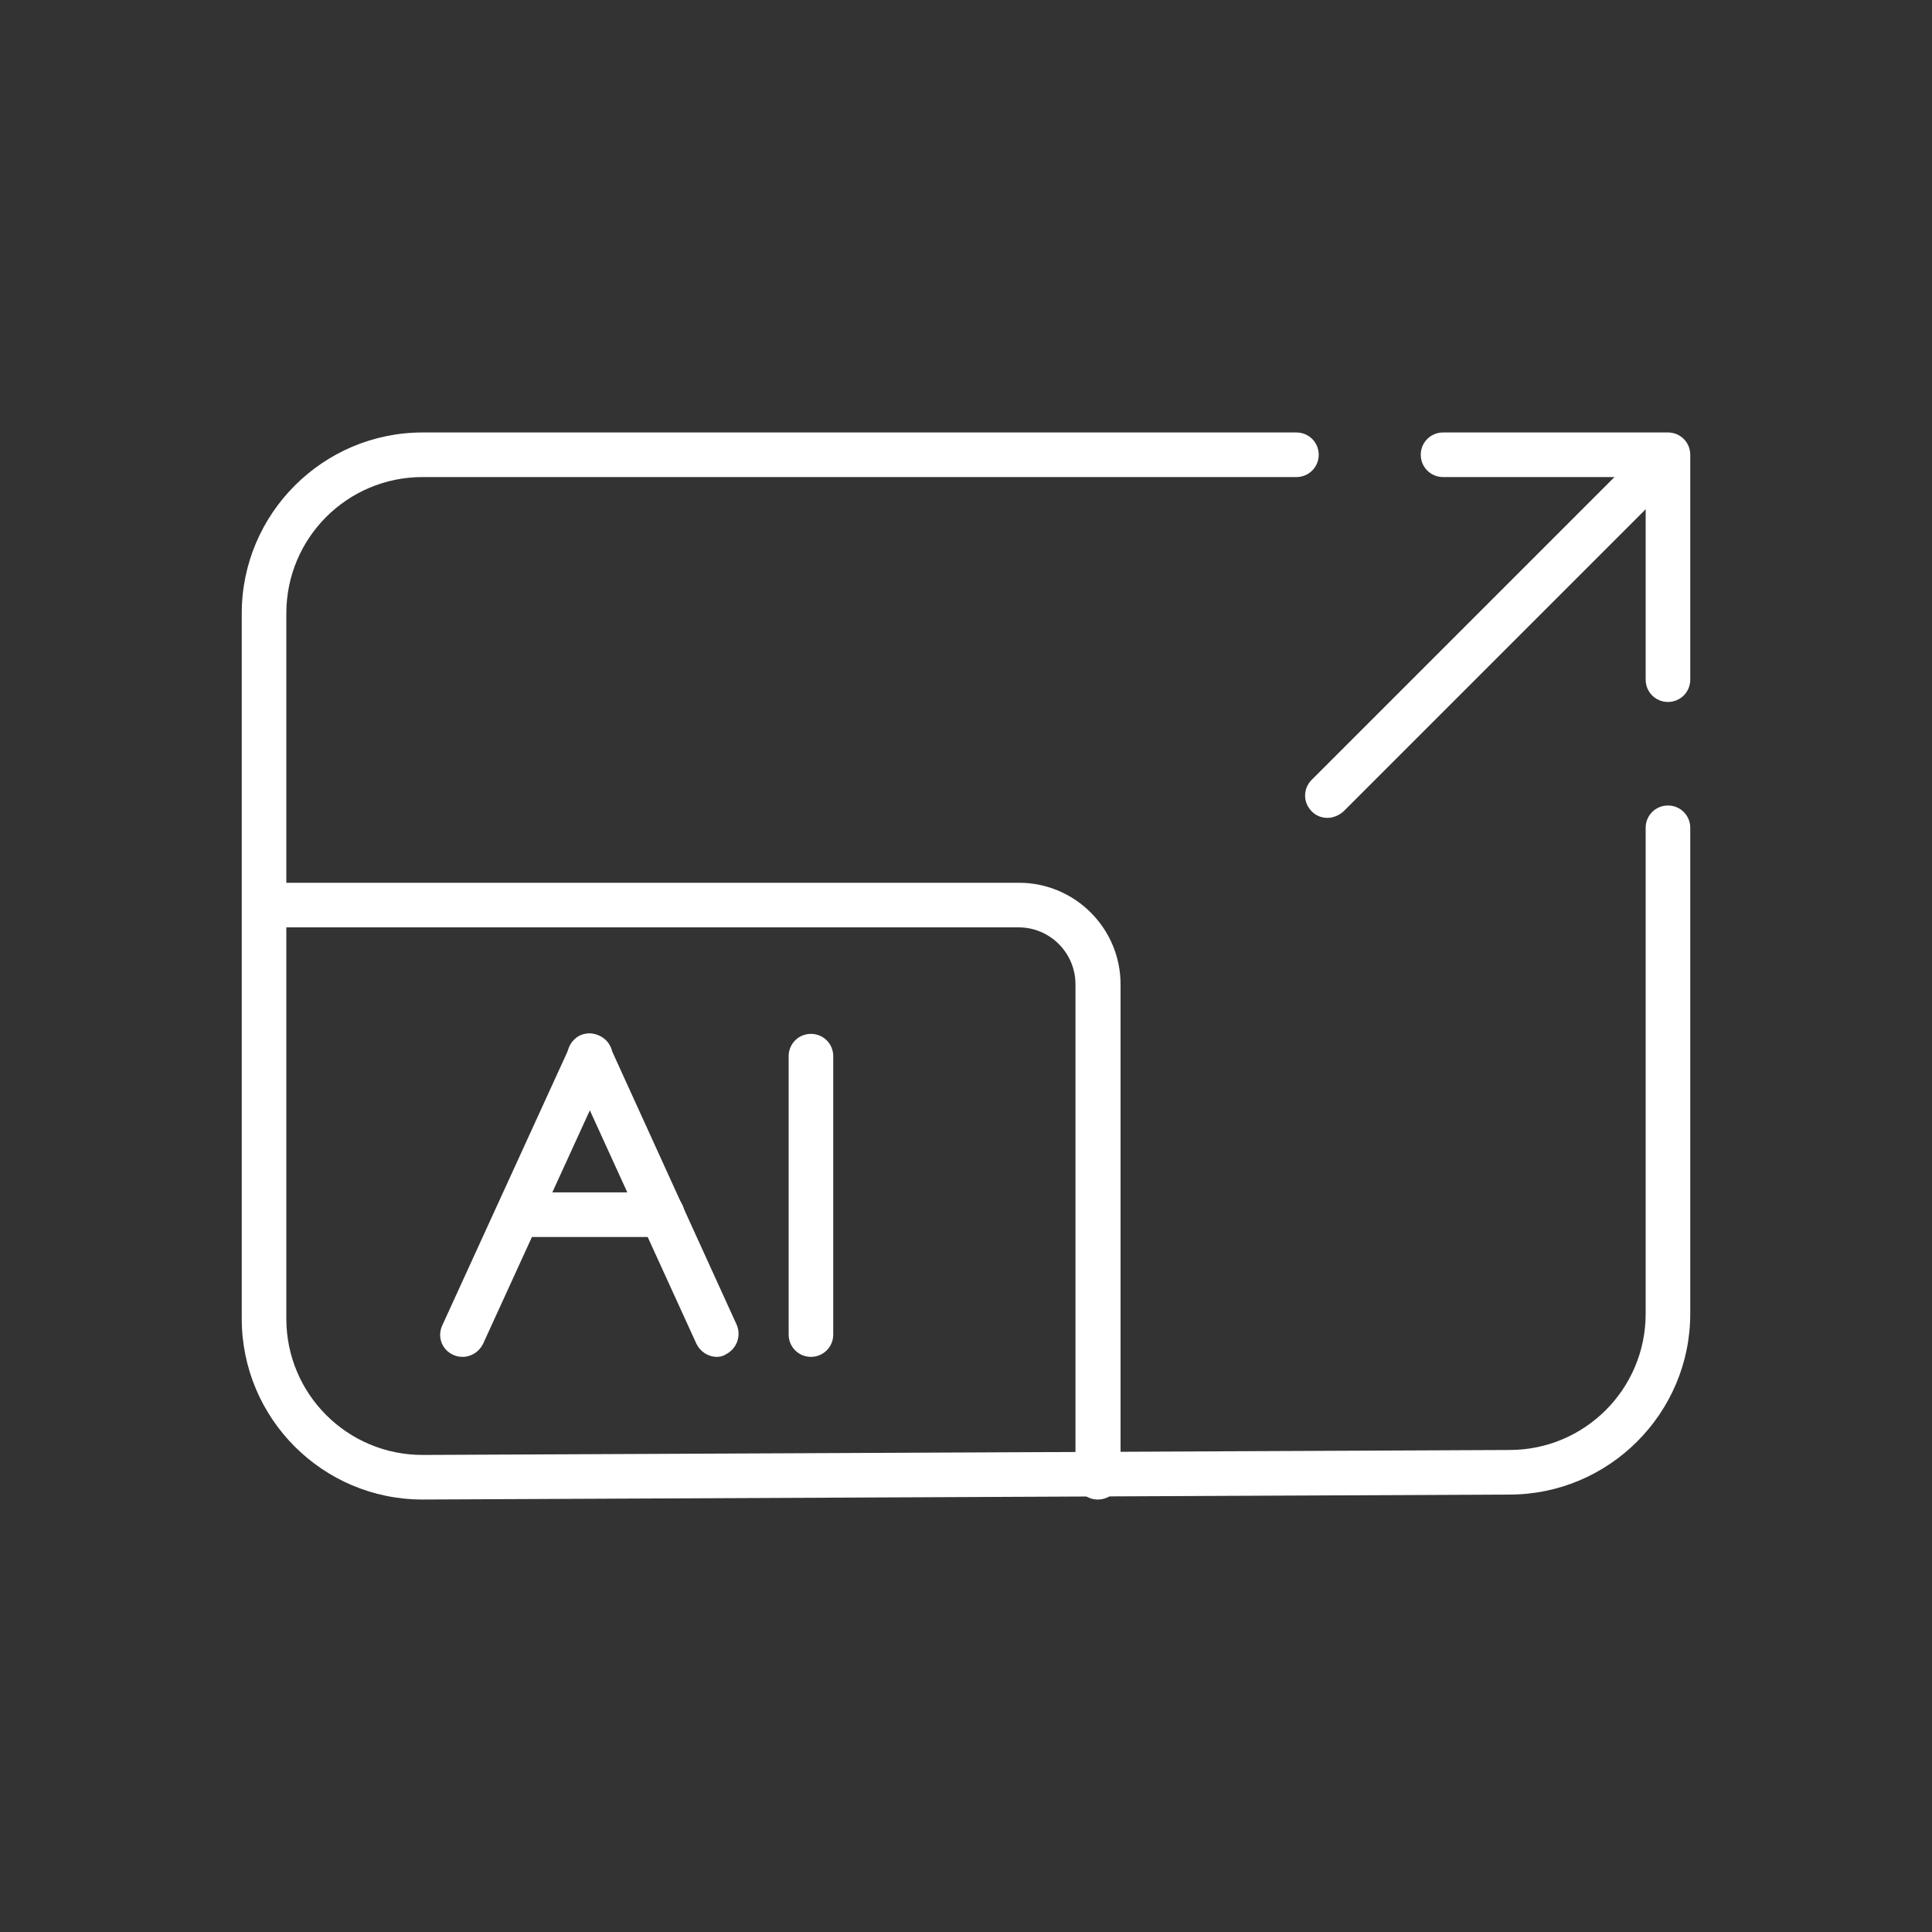 <svg xml:space="preserve" style="enable-background:new 0 0 390 390;" viewBox="0 0 390 390" y="0px" x="0px" xmlns:xlink="http://www.w3.org/1999/xlink" xmlns="http://www.w3.org/2000/svg" id="Layer_1" version="1.1">
<rect x="0" y="0" width="390" height="390" fill="#333333" stroke="none"/>
<style type="text/css">
	.st0{fill:#FFFFFF;}
</style>
<g>
	<g>
		<g>
			<g>
				<path d="M85.3,302.7c-20.2,0-36.5-16.4-36.5-36.5V123.8c0-20.1,16.4-36.5,36.5-36.5h176.4c2.5,0,4.5,2,4.5,4.5
					s-2,4.5-4.5,4.5H85.3c-15.2,0-27.5,12.3-27.5,27.5v142.4c0,15.2,12.3,27.5,27.5,27.5l219.4-1c15.2,0,27.5-12.3,27.5-27.5v-98.1
					c0-2.5,2-4.5,4.5-4.5s4.5,2,4.5,4.5v98.1c0,20.1-16.4,36.5-36.5,36.5L85.3,302.7z" class="st0"></path>
			</g>
			<g>
				<g>
					<path d="M336.7,141.7c-2.5,0-4.5-2-4.5-4.5V96.3h-40.9c-2.5,0-4.5-2-4.5-4.5s2-4.5,4.5-4.5h45.4
						c2.5,0,4.5,2,4.5,4.5v45.4C341.2,139.7,339.2,141.7,336.7,141.7z" class="st0"></path>
				</g>
				<g>
					<path d="M268,165.1c-1.2,0-2.3-0.4-3.2-1.3c-1.8-1.8-1.8-4.6,0-6.4l67.8-67.8c1.8-1.8,4.6-1.8,6.4,0
						c1.8,1.8,1.8,4.6,0,6.4l-67.8,67.8C270.3,164.6,269.1,165.1,268,165.1z" class="st0"></path>
				</g>
			</g>
		</g>
		<g>
			<g>
				<path d="M93.4,273.9c-0.6,0-1.3-0.1-1.9-0.4c-2.3-1-3.3-3.7-2.2-6l25.7-56.2c1-2.3,3.7-3.3,6-2.2
					c2.3,1,3.3,3.7,2.2,6l-25.7,56.2C96.7,272.9,95.1,273.9,93.4,273.9z" class="st0"></path>
			</g>
			<g>
				<path d="M144.7,273.9c-1.7,0-3.3-1-4.1-2.6L114.9,215c-1-2.3,0-4.9,2.2-6c2.3-1,4.9,0,6,2.2l25.6,56.2
					c1,2.3,0,4.9-2.2,6C145.9,273.8,145.3,273.9,144.7,273.9z" class="st0"></path>
			</g>
			<g>
				<path d="M163.7,273.9c-2.5,0-4.5-2-4.5-4.5v-56.2c0-2.5,2-4.5,4.5-4.5s4.5,2,4.5,4.5v56.2
					C168.2,271.9,166.2,273.9,163.7,273.9z" class="st0"></path>
			</g>
			<g>
				<path d="M133.7,249.7H105c-2.5,0-4.5-2-4.5-4.5s2-4.5,4.5-4.5h28.7c2.5,0,4.5,2,4.5,4.5S136.2,249.7,133.7,249.7z" class="st0"></path>
			</g>
		</g>
		<g>
			<path d="M221.6,302.7c-2.5,0-4.5-2-4.5-4.5v-99.5c0-6.3-5.1-11.5-11.5-11.5H54.6c-2.5,0-4.5-2-4.5-4.5
				c0-2.5,2-4.5,4.5-4.5h151.1c11.3,0,20.5,9.2,20.5,20.5v99.5C226.2,300.7,224.1,302.7,221.6,302.7z" class="st0"></path>
		</g>
	</g>
</g>
</svg>
